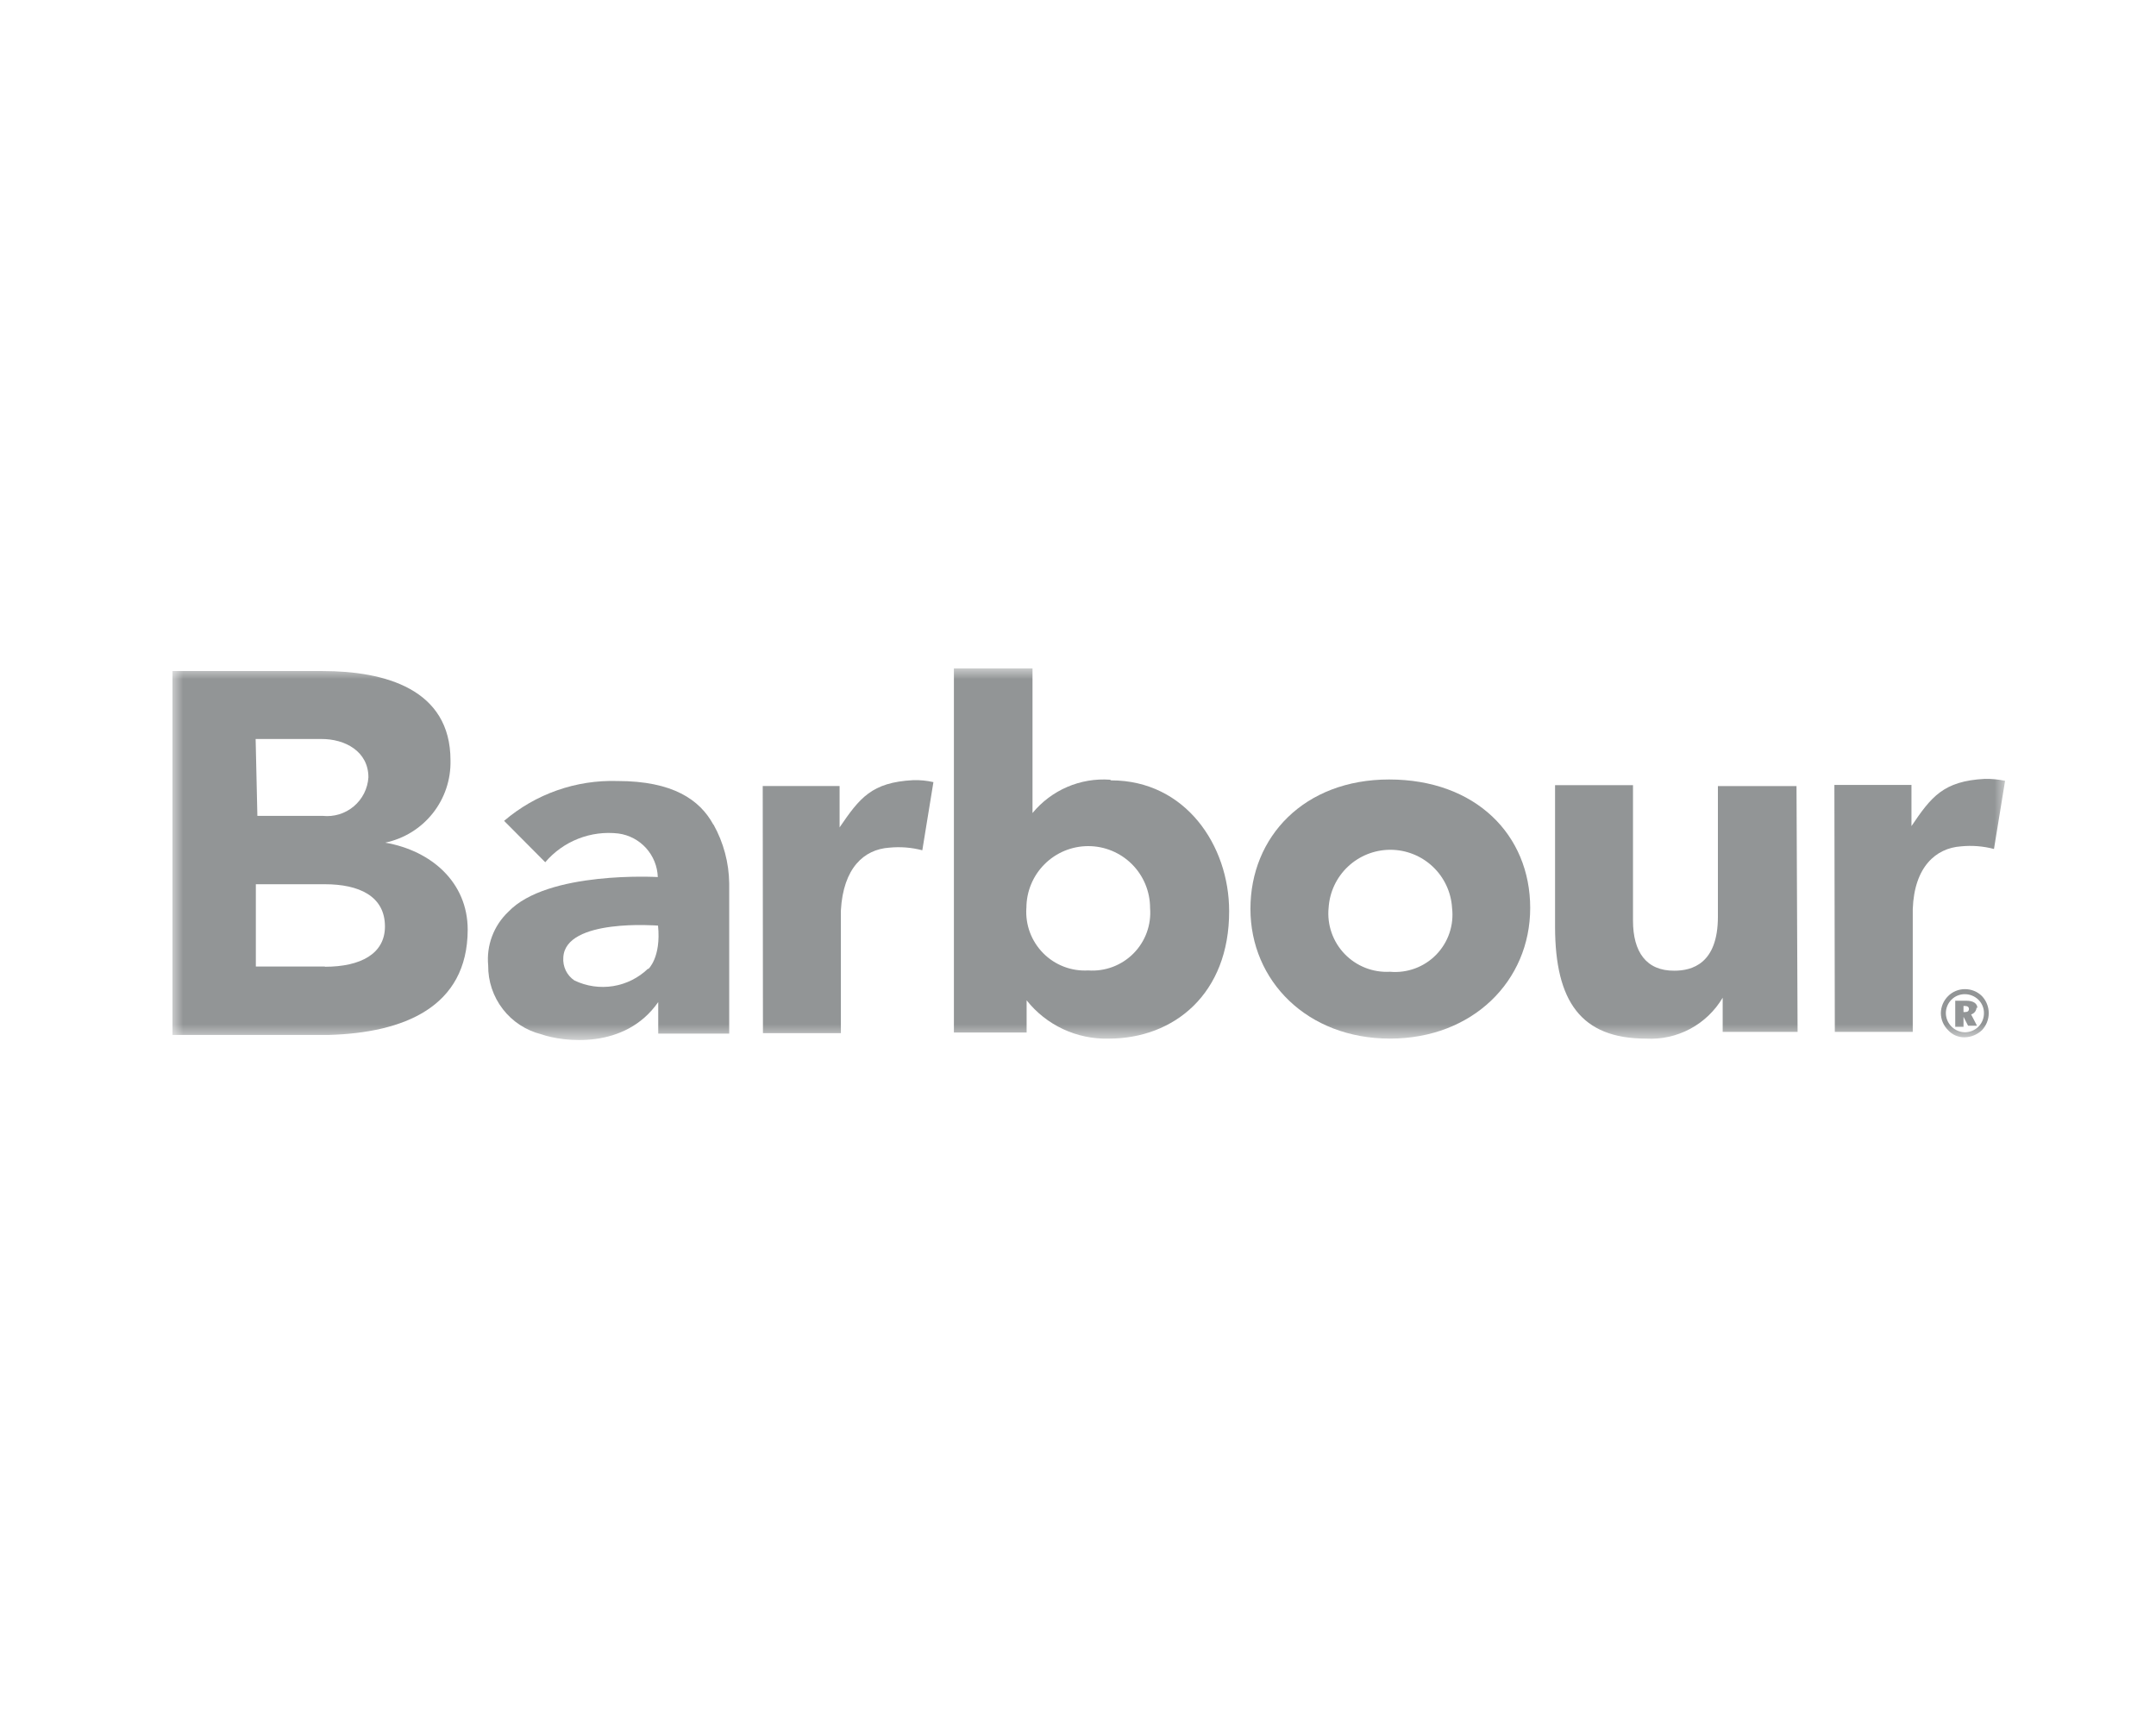 <svg fill="none" height="80" viewBox="0 0 100 80" width="100" xmlns="http://www.w3.org/2000/svg" xmlns:xlink="http://www.w3.org/1999/xlink"><mask id="a" height="18" maskUnits="userSpaceOnUse" width="85" x="8" y="31"><path d="m93 31h-85v17.208h85z" fill="#fff"/></mask><g fill="#929596" mask="url(#a)"><path d="m33.085 38.241c-.626-1.151-1.878-2.02-4.443-2.02-1.923-.061-3.799.598-5.261 1.848l1.909 1.919c.412-.484.938-.859 1.53-1.091.592-.233 1.232-.316 1.863-.242.494.067.949.306 1.283.676s.527.846.544 1.344c0 0-5.12-.303-6.938 1.616-.333.316-.59.705-.751 1.135s-.222.892-.178 1.349c-.008.732.231 1.444.678 2.024s1.077.99 1.786 1.168c1.01.353 3.878.727 5.423-1.495v1.464h3.292v-6.968c-.012-.955-.262-1.892-.727-2.727zm-3.019 6.675c-.445.432-1.012.717-1.624.816-.612.099-1.24.008-1.799-.261-.173-.116-.313-.277-.403-.465-.09-.188-.129-.397-.112-.605.091-1.828 4.393-1.474 4.393-1.474.151 1.484-.455 2.02-.455 2.02"/><path d="m17.866 39.079c.872-.182 1.652-.663 2.205-1.36.554-.697.845-1.567.824-2.457 0-3.302-3.03-4.141-5.938-4.141h-6.958v16.875h7.271c3.433-.101 6.413-1.272 6.423-4.878 0-2.191-1.676-3.666-3.827-4.039zm-6.009-4.807h3.03c1.131-.01 2.201.586 2.201 1.777-.016.259-.085.511-.201.743-.117.232-.279.437-.477.604-.198.167-.428.292-.676.368s-.509.1-.766.073h-3.03zm3.211 10.553h-3.201v-3.817h3.201c1.575 0 2.787.545 2.787 1.959 0 1.262-1.121 1.868-2.787 1.868"/><path d="m35.377 36.453h3.565v1.919c.929-1.363 1.484-2.09 3.413-2.191.316-.01.631.021.939.091l-.515 3.161c-.5-.131-1.02-.172-1.535-.121-1.171.081-2.131.939-2.242 2.908v5.696h-3.615z"/><path d="m85.083 36.403h3.575v1.909c.919-1.363 1.484-2.09 3.403-2.191.315-.005.63.026.939.091l-.515 3.161c-.5-.132-1.02-.173-1.535-.121-1.151.081-2.161.939-2.232 2.908v5.696h-3.615z"/><path d="m83.376 47.855h-3.474v-1.585c-.362.612-.885 1.112-1.511 1.447-.627.335-1.334.491-2.043.451-3.03 0-4.211-1.747-4.221-5.16v-6.594h3.615v6.281c0 1.454.616 2.333 1.919 2.323.808 0 2.019-.313 2.019-2.504v-6.059h3.646z"/><path d="m51.485 36.16c-.679-.048-1.36.067-1.985.336s-1.177.684-1.61 1.21v-6.705h-3.646v16.885h3.373v-1.495c.453.572 1.033 1.03 1.694 1.338s1.385.459 2.114.439c3.03 0 5.595-2.08 5.585-5.918 0-3.03-2.02-6.059-5.473-6.059zm-3.878 5.948c0-.761.302-1.49.84-2.028.538-.538 1.267-.84 2.028-.84.761 0 1.49.302 2.028.84s.84 1.267.84 2.028c.032.386-.021.774-.153 1.138-.133.364-.342.695-.615.97-.272.275-.601.488-.964.625-.362.136-.75.193-1.137.165-.385.022-.77-.037-1.131-.176-.36-.138-.687-.351-.958-.626s-.481-.603-.616-.965c-.134-.362-.19-.748-.164-1.133z"/><path d="m64.431 36.15c-3.938 0-6.433 2.656-6.433 5.998 0 3.343 2.636 6.019 6.473 6.019 3.837 0 6.503-2.676 6.503-6.059 0-3.383-2.525-5.958-6.544-5.958zm-2.807 5.958c.043-.73.364-1.416.896-1.917.532-.501 1.236-.781 1.967-.781s1.435.279 1.967.781c.532.501.853 1.187.896 1.917.047.393.005.791-.122 1.166-.127.375-.336.716-.612 1-.276.284-.612.502-.983.639-.371.137-.768.19-1.162.154-.389.022-.779-.04-1.142-.183-.363-.142-.691-.362-.962-.643-.27-.281-.477-.617-.605-.986-.129-.368-.176-.76-.139-1.148z"/><path d="m91.93 46.198c.2.213.312.495.312.788 0 .293-.112.574-.312.788-.215.206-.5.325-.798.333-.146.004-.291-.024-.425-.081-.135-.058-.254-.143-.352-.252-.211-.208-.331-.491-.334-.788.004-.296.123-.579.334-.788.101-.103.222-.184.356-.24.133-.056.276-.084.421-.084.148-.002.295.026.432.081.137.055.261.138.366.242zm-.172.162c-.168-.162-.392-.253-.626-.253-.114-.001-.227.021-.333.064-.106.043-.202.107-.283.188-.084.082-.149.179-.194.287-.045.107-.069.223-.069.34.003.235.097.459.264.625.166.166.39.261.625.263.234-.002.46-.097.626-.263.081-.083.145-.18.188-.288.043-.107.065-.222.064-.338.001-.117-.021-.233-.067-.34-.045-.108-.112-.205-.196-.286zm-.081.353c-.001.075-.026.148-.071.208s-.108.104-.181.125l.273.525h-.414l-.212-.414v.465h-.384v-1.212h.505c.344 0 .525.131.525.353zm-.606-.061v.283h.081c.111 0 .171-.051.171-.141s-.06-.141-.192-.141z"/></g></svg>